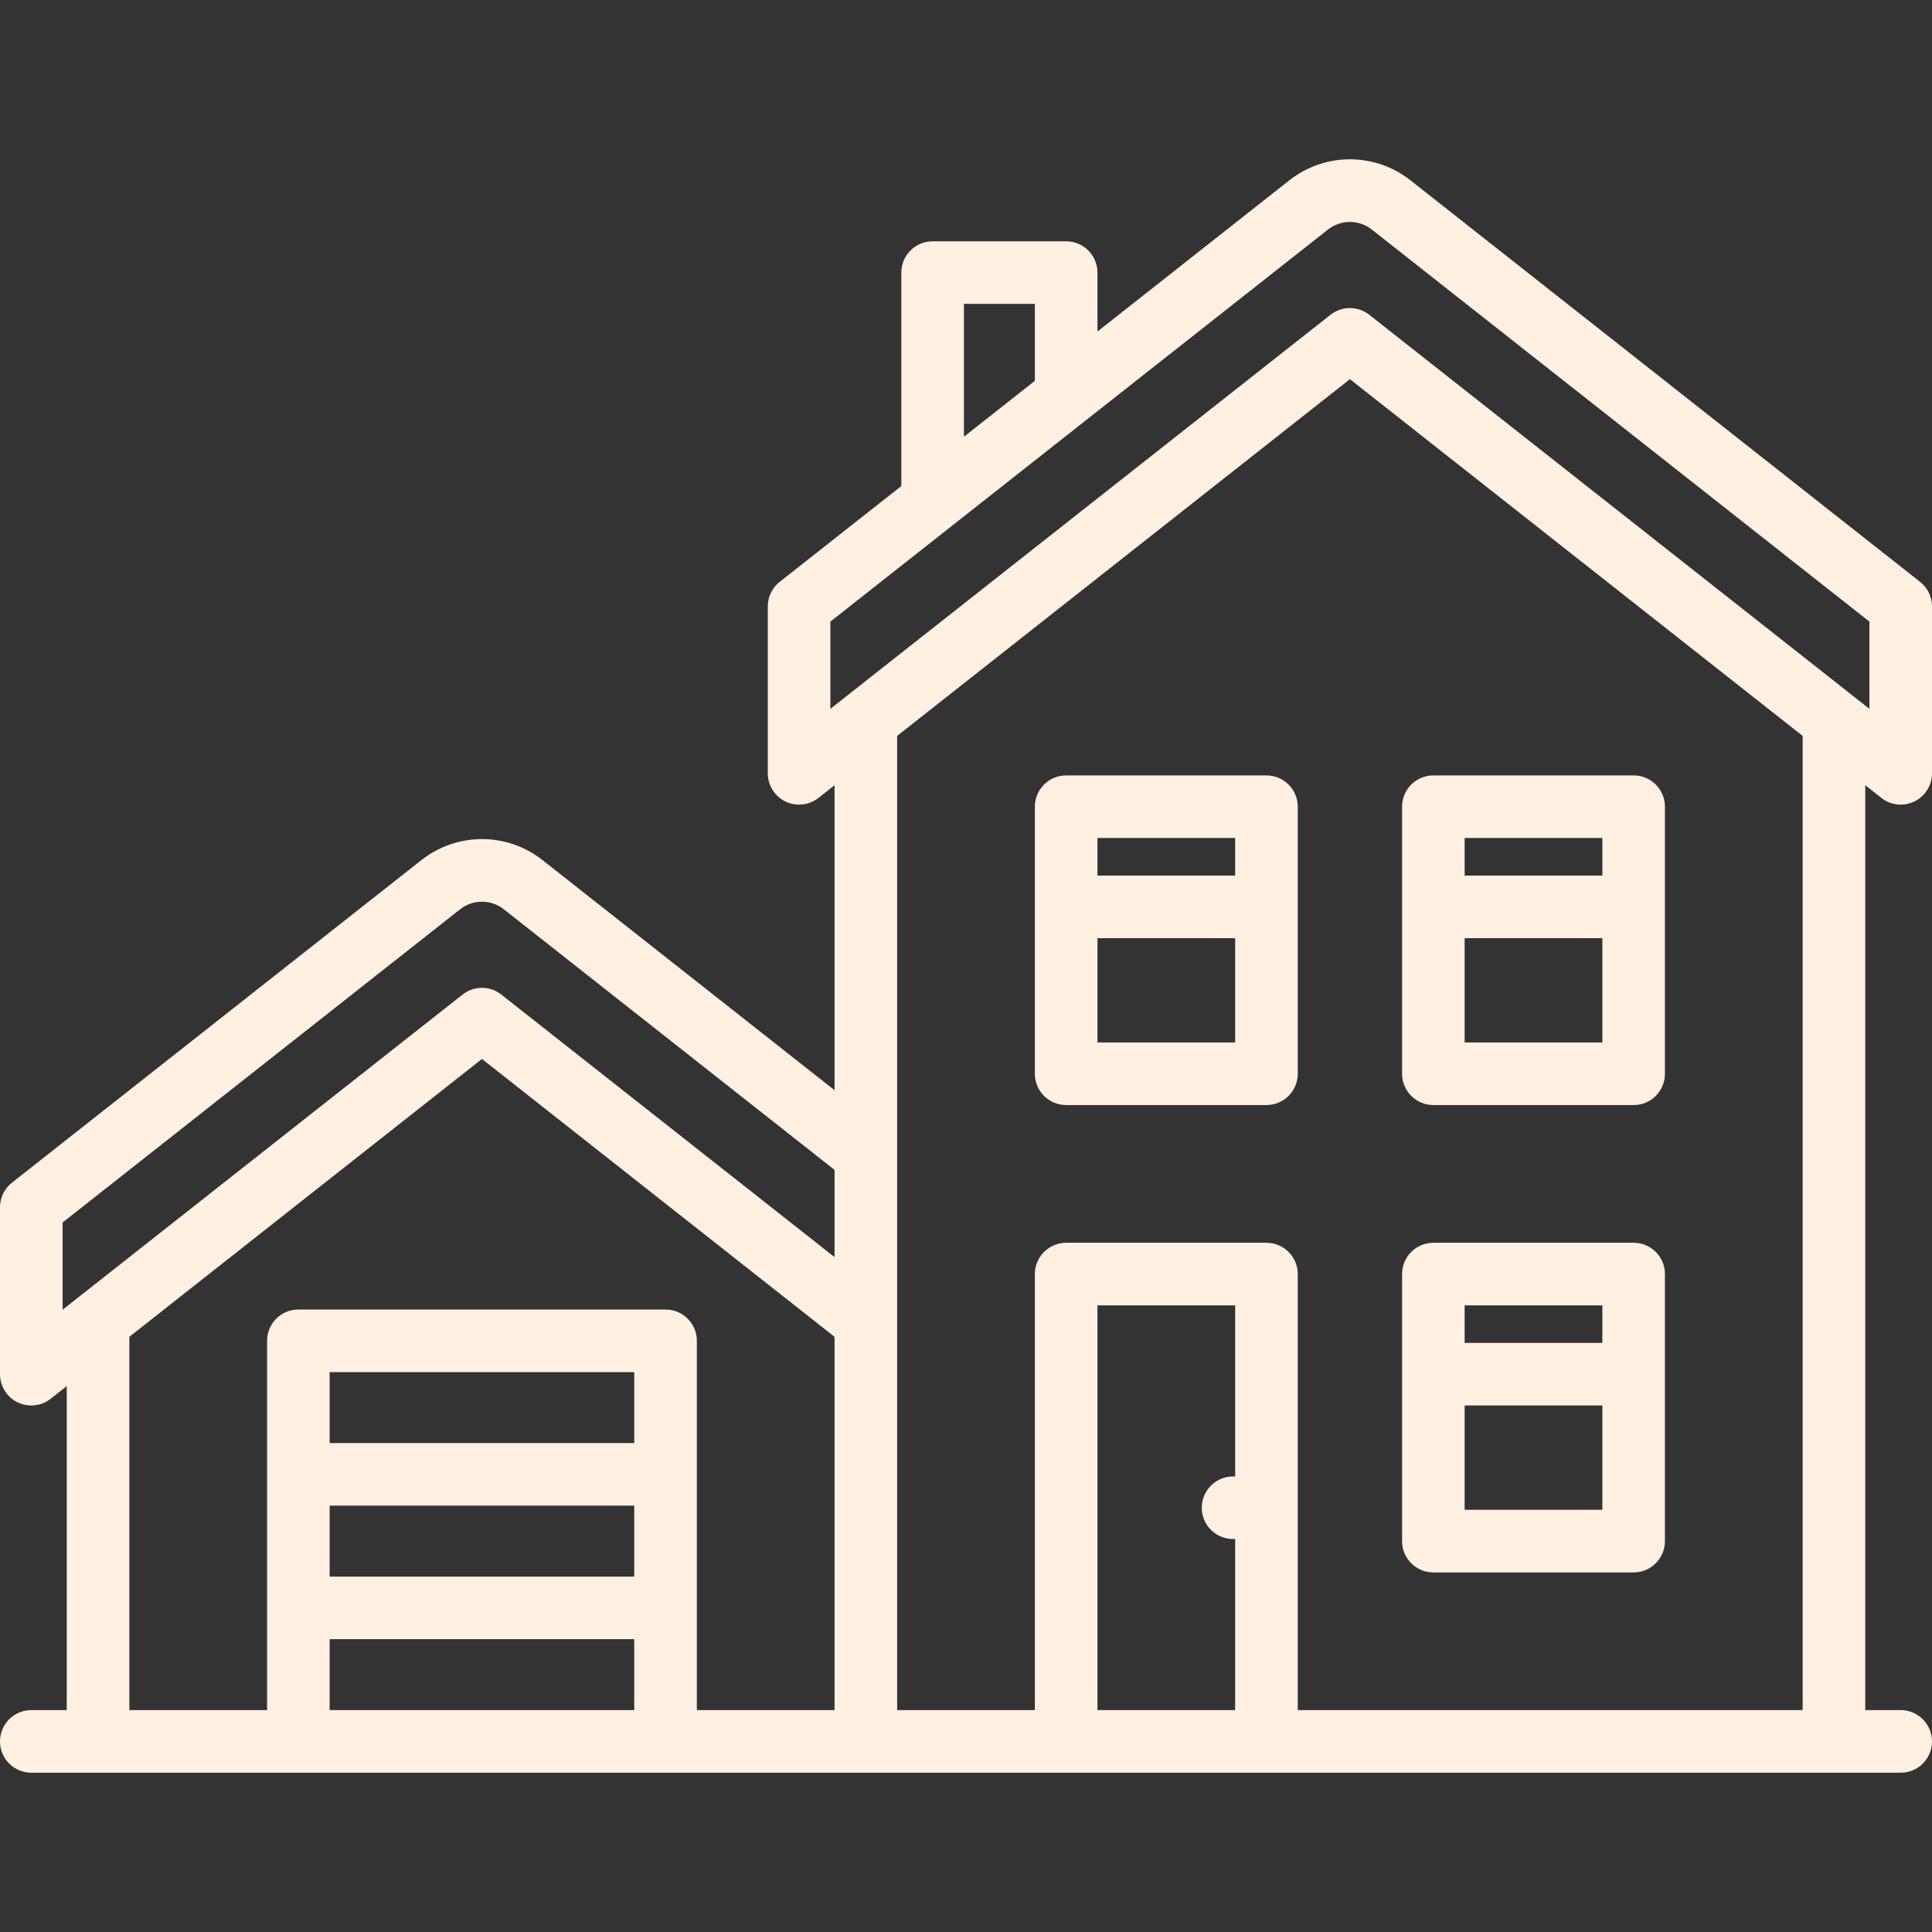 <svg xmlns="http://www.w3.org/2000/svg" width="42" height="42" viewBox="0 0 42 42" fill="none"><rect x="0" y="0" width="42" height="42" fill="#333333" stroke="none"/><path d="M40.899 17.346C41.021 17.442 41.17 17.492 41.32 17.492C41.421 17.492 41.522 17.469 41.617 17.424C41.851 17.31 42 17.072 42 16.811V13.183C42 12.974 41.904 12.777 41.741 12.649L30.665 3.922C29.888 3.31 28.803 3.31 28.026 3.922L23.858 7.207V5.926C23.858 5.55 23.553 5.246 23.177 5.246H20.274C19.899 5.246 19.594 5.55 19.594 5.926V10.566L16.95 12.649C16.787 12.777 16.691 12.974 16.691 13.183V16.811C16.691 17.072 16.84 17.31 17.075 17.424C17.309 17.537 17.588 17.507 17.793 17.346L18.142 17.07V23.7L11.797 18.7C11.02 18.088 9.935 18.088 9.158 18.7L0.259 25.711C0.096 25.84 0 26.037 0 26.245V29.874C0 30.135 0.149 30.372 0.383 30.486C0.478 30.532 0.579 30.554 0.68 30.554C0.83 30.554 0.979 30.505 1.101 30.408L1.451 30.133V37.176H0.68C0.305 37.176 0 37.481 0 37.857C0 38.233 0.305 38.537 0.68 38.537H41.32C41.695 38.537 42 38.233 42 37.857C42 37.481 41.695 37.176 41.32 37.176H40.549V17.07L40.899 17.346ZM20.955 6.606H22.497V8.279L20.955 9.494V6.606ZM18.052 13.513L28.868 4.991C29.149 4.77 29.542 4.77 29.823 4.991L40.639 13.513V15.409L29.767 6.843C29.643 6.746 29.494 6.697 29.346 6.697C29.197 6.697 29.048 6.746 28.924 6.843L18.052 15.409V13.513ZM1.361 26.576L10 19.769C10.281 19.547 10.674 19.547 10.955 19.769L18.142 25.432V27.328L10.898 21.621C10.651 21.426 10.303 21.426 10.056 21.621L1.361 28.472V26.576ZM2.812 29.061L10.477 23.021L18.142 29.061V37.176H15.149V29.148C15.149 28.773 14.844 28.468 14.469 28.468H6.486C6.11 28.468 5.806 28.773 5.806 29.148V37.176H2.812V29.061ZM7.166 32.731H13.788V34.274H7.166V32.731ZM13.788 31.371H7.166V29.829H13.788V31.371ZM7.166 35.634H13.788V37.176H7.166V35.634ZM26.851 32.099C26.836 32.098 26.821 32.096 26.806 32.096C26.627 32.096 26.451 32.169 26.325 32.296C26.198 32.422 26.125 32.598 26.125 32.777C26.125 32.956 26.198 33.132 26.325 33.258C26.451 33.385 26.627 33.457 26.806 33.457C26.821 33.457 26.836 33.456 26.851 33.455V37.176H23.858V28.377H26.851V32.099ZM39.188 37.176H28.212V27.697C28.212 27.321 27.907 27.017 27.531 27.017H23.177C22.801 27.017 22.497 27.321 22.497 27.697V37.176H19.503V15.998L29.346 8.243L39.188 15.998V37.176Z" fill="#FFF0E1"></path><path d="M31.16 34.183H35.514C35.89 34.183 36.194 33.878 36.194 33.503V27.697C36.194 27.321 35.89 27.017 35.514 27.017H31.16C30.784 27.017 30.48 27.321 30.48 27.697V33.503C30.48 33.878 30.784 34.183 31.16 34.183ZM31.84 32.822V30.554H34.834V32.822H31.84ZM34.834 28.377V29.194H31.84V28.377H34.834Z" fill="#FFF0E1"></path><path d="M31.16 24.023H35.514C35.89 24.023 36.194 23.718 36.194 23.343V17.537C36.194 17.161 35.89 16.857 35.514 16.857H31.16C30.784 16.857 30.48 17.161 30.48 17.537V23.343C30.48 23.718 30.784 24.023 31.16 24.023ZM31.84 22.662V20.395H34.834V22.662H31.84ZM34.834 18.217V19.034H31.84V18.217H34.834Z" fill="#FFF0E1"></path><path d="M27.531 16.857H23.177C22.801 16.857 22.497 17.161 22.497 17.537V23.343C22.497 23.718 22.801 24.023 23.177 24.023H27.531C27.907 24.023 28.212 23.718 28.212 23.343V17.537C28.212 17.161 27.907 16.857 27.531 16.857ZM26.851 18.217V19.034H23.858V18.217H26.851ZM23.858 22.662V20.395H26.851V22.662H23.858Z" fill="#FFF0E1"></path></svg>